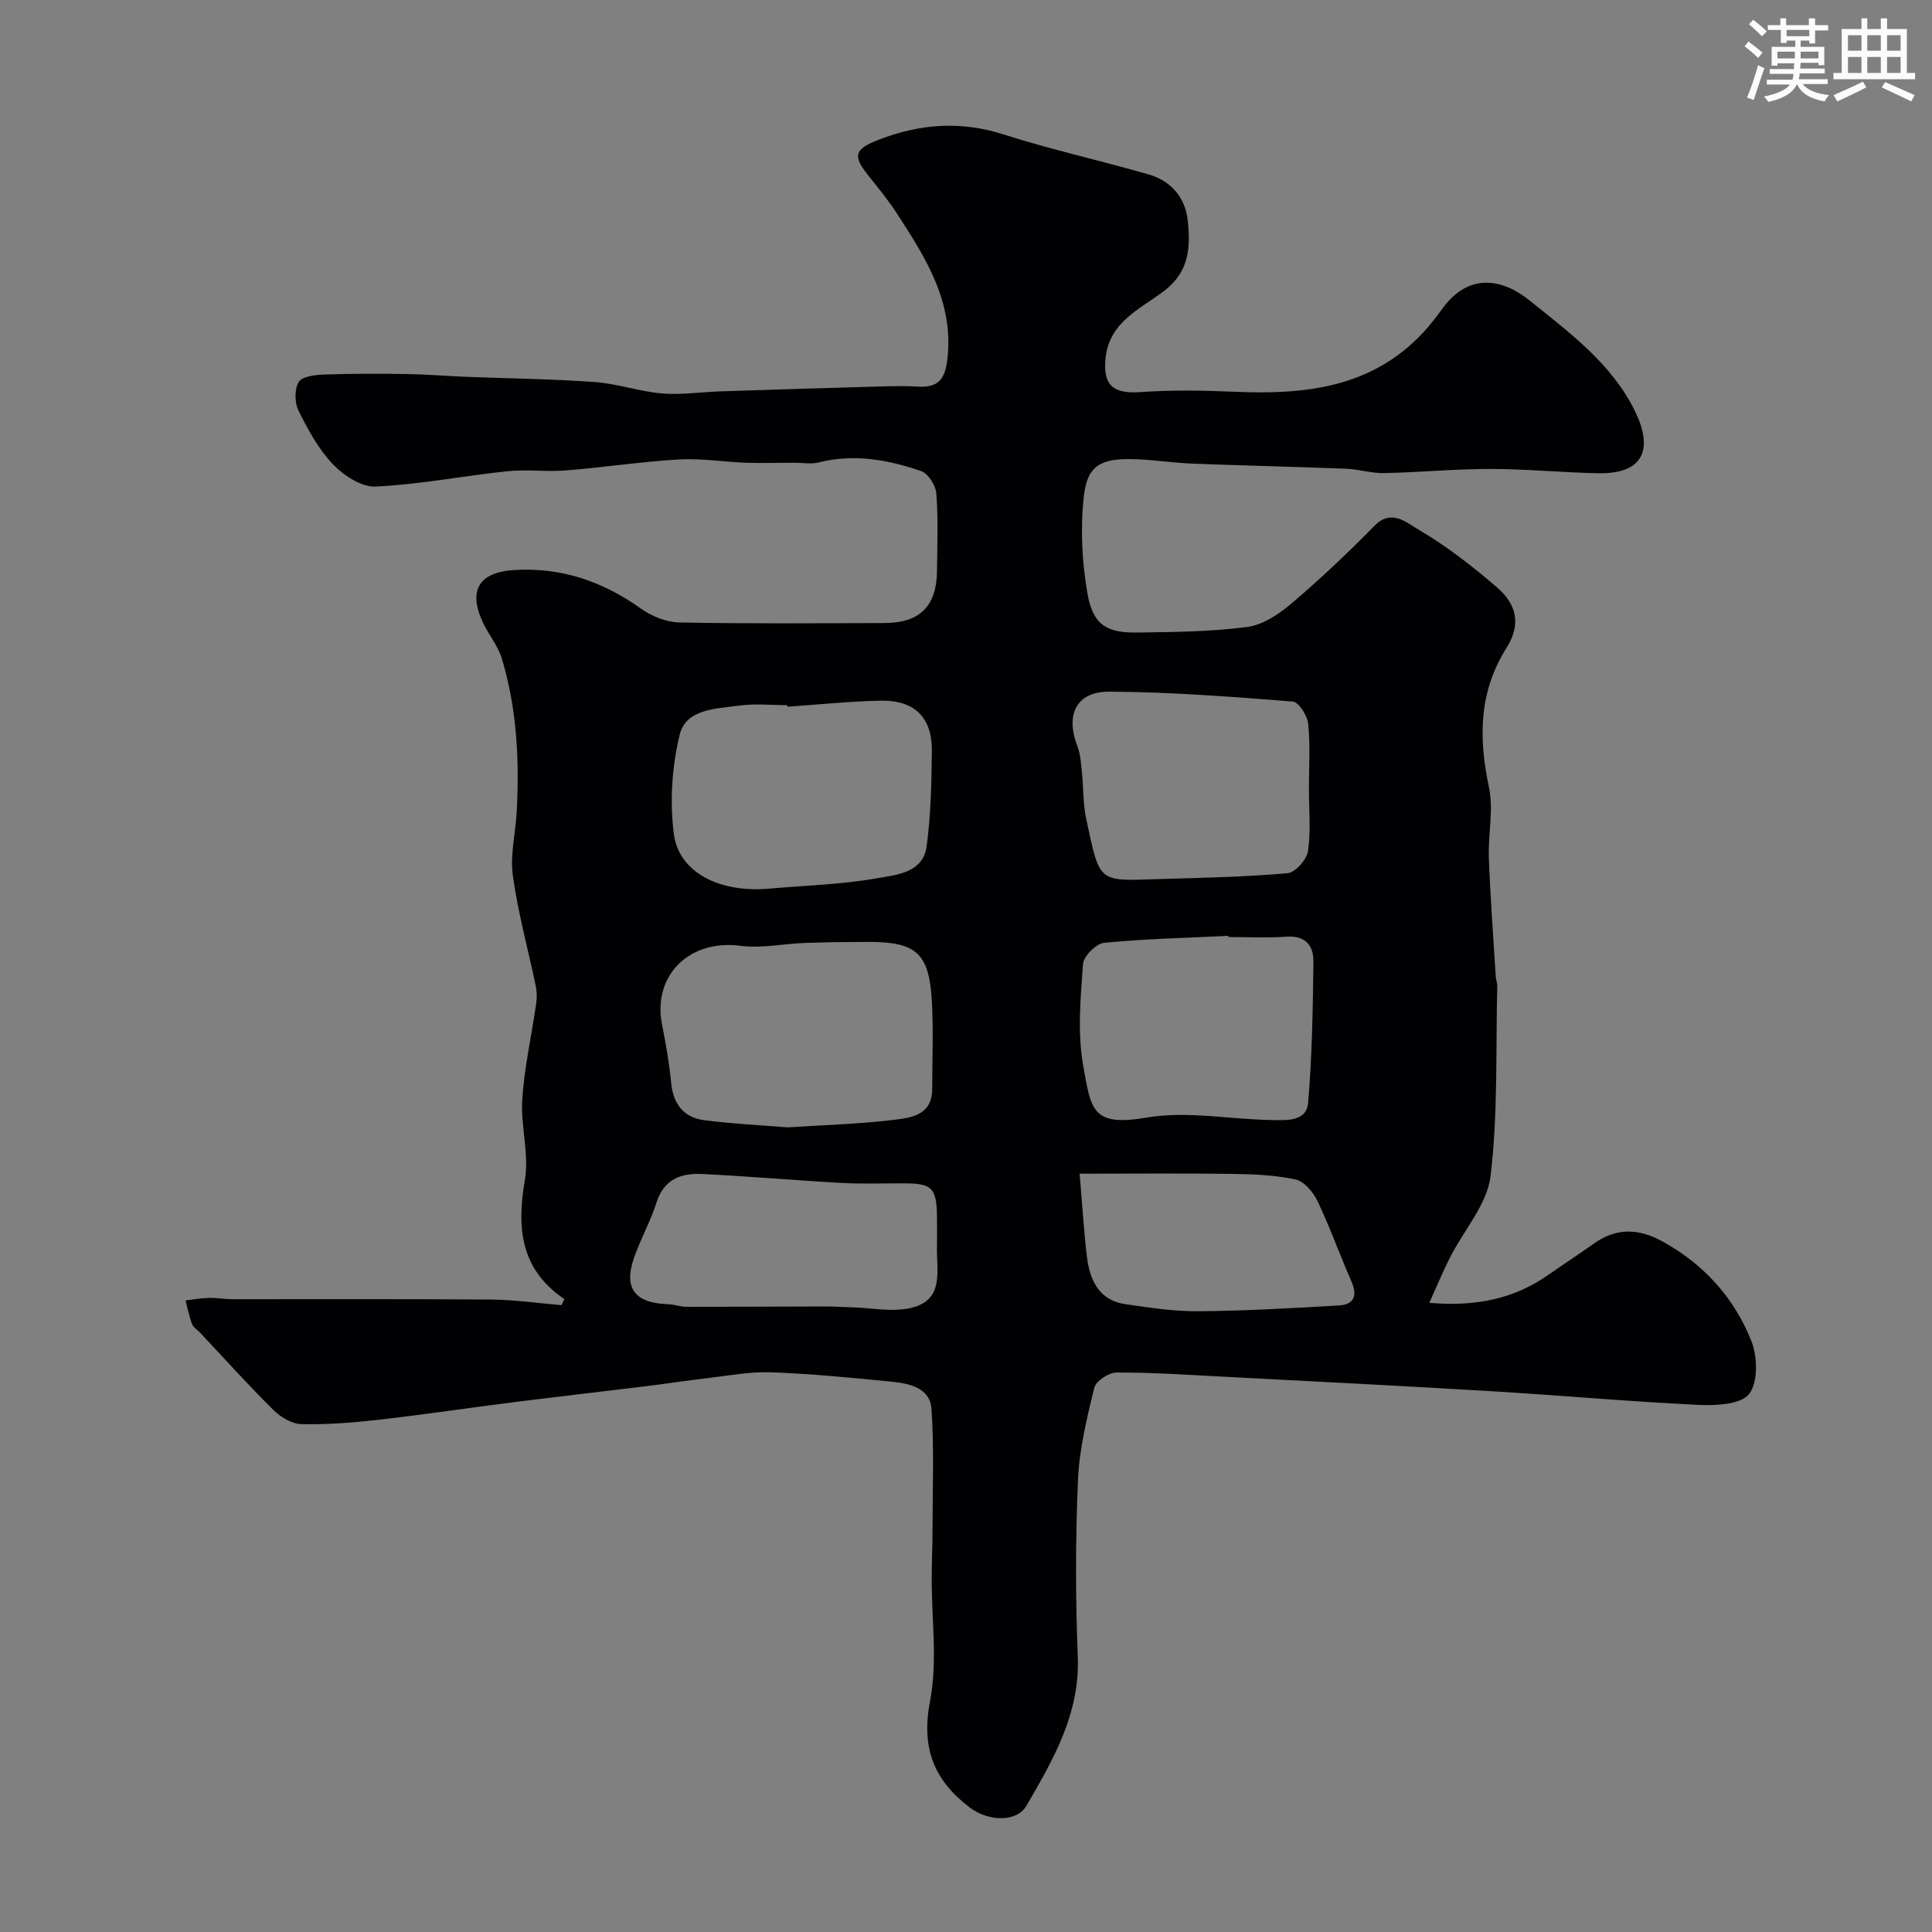<svg enable-background="new 0 0 400 400" viewBox="0 0 400 400" xmlns="http://www.w3.org/2000/svg"><rect x="0" y="0" width="400" height="400" fill="#808080" stroke="none"/><path d="m116.84 268.96c-9.16-6.23-9.86-14.77-8.17-24.65.92-5.38-.9-11.18-.54-16.73.44-6.63 1.93-13.19 2.88-19.79.17-1.19.16-2.47-.08-3.64-1.59-7.62-3.69-15.16-4.75-22.85-.59-4.3.56-8.82.8-13.25.58-10.74.03-21.41-3.1-31.77-.79-2.59-2.68-4.83-3.86-7.33-3.15-6.64-.93-10.47 6.41-10.93 9.71-.61 18.32 2.32 26.23 7.96 2.24 1.6 5.28 2.83 7.98 2.89 14.16.28 28.32.17 42.49.12 7.36-.03 10.8-3.5 10.87-10.86.05-5.33.26-10.68-.14-15.98-.13-1.66-1.7-4.12-3.15-4.62-6.86-2.36-13.94-3.64-21.25-1.78-1.54.39-3.27.05-4.92.05-3.39 0-6.77.12-10.15 0-4.59-.16-9.21-.94-13.77-.68-7.85.46-15.66 1.66-23.5 2.28-4 .32-8.07-.25-12.05.16-9.11.96-18.16 2.74-27.29 3.18-2.92.14-6.62-2.29-8.84-4.61-2.98-3.12-5.16-7.14-7.11-11.05-.83-1.66-.89-4.42-.01-5.96.66-1.15 3.35-1.51 5.15-1.57 5.74-.21 11.49-.2 17.23-.11 4.07.06 8.13.41 12.2.57 8.93.35 17.88.45 26.79 1.09 4.66.34 9.23 1.97 13.89 2.36 4.02.33 8.12-.31 12.19-.44 10.93-.36 21.86-.69 32.79-1 2.66-.07 5.34-.14 8 .02 4.18.25 5.61-1.48 6.09-5.74 1.34-11.76-4.45-20.82-10.33-29.92-1.86-2.88-4.06-5.54-6.19-8.23-3.12-3.95-2.68-5.28 2.2-7.18 8.51-3.31 16.95-4.01 25.87-1.16 9.9 3.16 20.08 5.42 30.07 8.29 4.64 1.33 7.61 4.72 8.13 9.5.58 5.42.42 10.53-4.79 14.56-4.86 3.76-11.41 6.34-12.21 13.95-.59 5.61 1.5 7.47 7.17 7.07 6.49-.46 13.05-.35 19.57-.07 14.54.63 28.35-.81 39.03-12.28 1.45-1.55 2.75-3.26 4-4.98 5.47-7.5 12.43-6.13 18-1.65 8.22 6.62 17.07 13.12 21.87 22.99 3.63 7.46 2.14 12.99-7.73 12.79-7.44-.15-14.87-.89-22.3-.89-7.31 0-14.62.71-21.94.86-2.59.06-5.19-.8-7.79-.9-10.63-.42-21.26-.65-31.88-1.06-4.11-.16-8.2-.83-12.3-.93-6.71-.16-9.49 1.32-10.2 7.67-.74 6.64-.4 13.59.75 20.18 1.13 6.45 3.96 8.15 10.34 8.05 7.62-.11 15.3-.16 22.82-1.17 3.29-.44 6.65-2.77 9.3-5.03 5.92-5.04 11.58-10.42 17.03-15.97 3.42-3.47 6.63-.55 8.73.67 5.89 3.42 11.38 7.68 16.56 12.14 4.27 3.68 4.92 7.86 1.97 12.55-5.76 9.16-5.78 18.65-3.63 28.84.99 4.68-.2 9.79-.02 14.69.31 8.18.93 16.36 1.43 24.53.04.65.33 1.3.31 1.95-.32 13.12.17 26.34-1.38 39.31-.7 5.87-5.54 11.23-8.4 16.87-1.43 2.81-2.63 5.74-4.29 9.4 9.81.83 17.66-.87 24.76-5.87 3.06-2.16 6.22-4.19 9.27-6.37 4.66-3.34 9.28-3.2 14.22-.49 8.59 4.72 14.85 11.66 18.41 20.57 1.3 3.25 1.44 8.56-.42 11-1.67 2.19-6.85 2.46-10.42 2.29-14.31-.68-28.59-1.97-42.89-2.83-18.63-1.12-37.26-2.05-55.9-3.03-7.26-.38-14.53-.87-21.8-.84-1.6.01-4.25 1.75-4.59 3.14-1.54 6.3-3.11 12.73-3.38 19.17-.52 12.17-.52 24.38-.04 36.55.46 11.81-5.1 21.3-10.64 30.85-1.99 3.42-7.87 3.29-11.76.32-7.37-5.62-10.06-12.3-8.19-21.98 1.59-8.18.32-16.91.35-25.4.01-3.53.17-7.06.17-10.59.01-8.19.34-16.42-.22-24.57-.3-4.3-4.56-5.23-8.19-5.59-8.34-.83-16.69-1.64-25.06-1.95-4.39-.16-8.82.71-13.22 1.22-4.22.49-8.42 1.14-12.64 1.66-9.1 1.12-18.2 2.15-27.3 3.3-9.4 1.19-18.77 2.59-28.18 3.66-5.26.6-10.57 1.01-15.85.89-1.97-.04-4.3-1.43-5.78-2.9-5.22-5.17-10.14-10.64-15.17-16-.57-.61-1.42-1.1-1.69-1.81-.6-1.58-.92-3.26-1.36-4.9 1.62-.19 3.23-.49 4.86-.52 1.65-.04 3.3.27 4.96.27 17.83.02 35.66-.07 53.49.07 4.85.04 9.69.75 14.53 1.16.18-.42.38-.84.59-1.26zm46.19-35.55c7.62-.5 14.73-.68 21.77-1.53 3.69-.44 8.19-.87 8.2-6.43.01-5.99.27-12-.06-17.98-.55-10.19-3.18-12.49-13.38-12.46-4.32.01-8.64.06-12.95.22-4.44.16-8.97 1.16-13.3.59-10.55-1.39-18.26 6.1-16.24 16.32.79 3.99 1.5 8.02 1.89 12.07.42 4.38 2.6 7.17 6.86 7.72 5.85.75 11.78 1.03 17.21 1.48zm-.01-87.09c-.01-.11-.02-.21-.03-.32-3.33 0-6.71-.37-9.98.09-4.74.66-10.99.64-12.3 6.06-1.59 6.59-2.07 13.82-1.19 20.54 1.05 7.99 9.49 12.18 19.64 11.3 7.52-.66 15.12-.87 22.53-2.17 3.93-.69 9.4-1.12 10.15-6.55.89-6.51 1.02-13.16 1.09-19.76.08-6.98-3.59-10.6-10.67-10.44-6.41.13-12.82.81-19.24 1.25zm107.98 16.99c0-4.49.3-9-.15-13.44-.17-1.69-1.95-4.52-3.18-4.62-12.63-1-25.29-1.98-37.95-2.05-6.92-.04-9.17 4.77-6.65 11.32.62 1.62.73 3.47.92 5.22.34 3.25.21 6.6.89 9.77 2.93 13.6 2.31 12.87 15.49 12.48 8.74-.26 17.49-.43 26.19-1.2 1.6-.14 3.98-2.8 4.24-4.55.62-4.23.2-8.61.2-12.93zm-16.67 30.69c0-.08-.01-.16-.01-.24-8.58.42-17.19.6-25.73 1.44-1.66.16-4.26 2.79-4.37 4.42-.49 6.95-1.17 14.13.03 20.91 1.64 9.21 1.77 12.81 13.17 10.85 8.35-1.43 17.23.39 25.88.51 2.94.04 7.19.4 7.53-3.55.83-9.7.98-19.48 1.1-29.23.04-3.32-1.64-5.47-5.61-5.18-3.99.29-8 .07-11.99.07zm-60.33 63.71c0-2 .03-4-.01-6-.09-5.71-1.06-6.69-6.6-6.71-4.33-.02-8.67.15-12.99-.08-9.71-.53-19.39-1.39-29.1-1.86-4.25-.2-7.82 1.06-9.35 5.84-1.27 3.96-3.35 7.66-4.71 11.6-2.16 6.25.23 9.29 7.04 9.52 1.29.04 2.58.54 3.87.54 9.62.01 19.25-.06 28.87-.07 1.75 0 3.49.13 5.24.17 4.15.11 8.5 1.05 12.4.12 7.11-1.7 5.11-8.04 5.34-13.07zm29.52-14.71c.59 6.81.89 12.04 1.52 17.22.59 4.85 2.5 9.01 8 9.8 5.01.73 10.09 1.51 15.13 1.46 9.68-.08 19.36-.64 29.02-1.2 3.18-.18 3.9-2.03 2.6-5-2.42-5.49-4.42-11.17-7-16.58-.89-1.86-2.76-4.11-4.55-4.5-4.3-.93-8.81-1.1-13.24-1.16-10.09-.14-20.18-.04-31.48-.04z" fill="#010103"/><g fill="#fafbfc"><path d="m361.2 9.6.8-1c.9.7 1.9 1.4 2.9 2.3l-.9 1.1c-1-1-2-1.8-2.8-2.4zm.5 10.6c.9-2.1 1.6-4.3 2.3-6.7.4.2.8.4 1.3.6-.7 2.1-1.5 4.3-2.2 6.6zm.4-15.2.9-.9c1 .8 2 1.6 2.8 2.4l-1 1c-.9-.9-1.8-1.7-2.7-2.5zm12.5-1.2h1.2v1.4h2.7v1.1h-2.7v2.7h-1.2v-.6h-1.8v1.3h4.9v3.8h-1.2v-.5h-3.7c0 .4-.1.9-.1 1.2h5.1v1h-5.2c0 .5-.1.9-.2 1.2h6v1h-5.2c1.1 1.3 2.9 2 5.5 2.3-.4.4-.7.8-.9 1.3-2.9-.5-4.8-1.6-5.7-3.5h-.1c-.8 1.7-2.7 2.9-5.9 3.6-.2-.4-.6-.8-.9-1.1 2.8-.6 4.6-1.4 5.4-2.5h-4.8v-1h5.3c.1-.3.2-.7.2-1.2h-4.9v-1h5c0-.4 0-.8.1-1.2h-3.5v.5h-1.2v-3.9h4.9v-1.3h-1.8v.5h-1.2v-2.7h-2.7v-1h2.6v-1.4h1.2v1.4h4.7v-1.4zm-6.6 8.3h3.6c0-.4 0-.9 0-1.4h-3.6zm1.9-4.6h4.7v-1.3h-4.7zm6.6 3.2h-3.7v1.4h3.7z"/><path d="m385.3 3.8h1.3v2.2h2.8v-2.2h1.3v2.2h4.1v9.1h1.7v1.3h-16.9v-1.3h1.7v-9.1h4.1v-2.2zm.4 13.1.7 1.2c-1.8.9-3.8 1.9-6 2.9-.2-.4-.5-.8-.8-1.3 2.3-1 4.3-1.9 6.1-2.8zm-3.1-6.4h2.8v-3.2h-2.8zm0 4.6h2.8v-3.3h-2.8zm4-4.6h2.8v-3.2h-2.8zm0 4.6h2.8v-3.3h-2.8zm3.7 1.9c2.1.9 4.1 1.8 6.1 2.7l-.7 1.3c-2.2-1.1-4.2-2-6.1-2.9zm3.2-9.7h-2.8v3.2h2.8zm-2.8 7.8h2.8v-3.3h-2.8z"/></g></svg>
